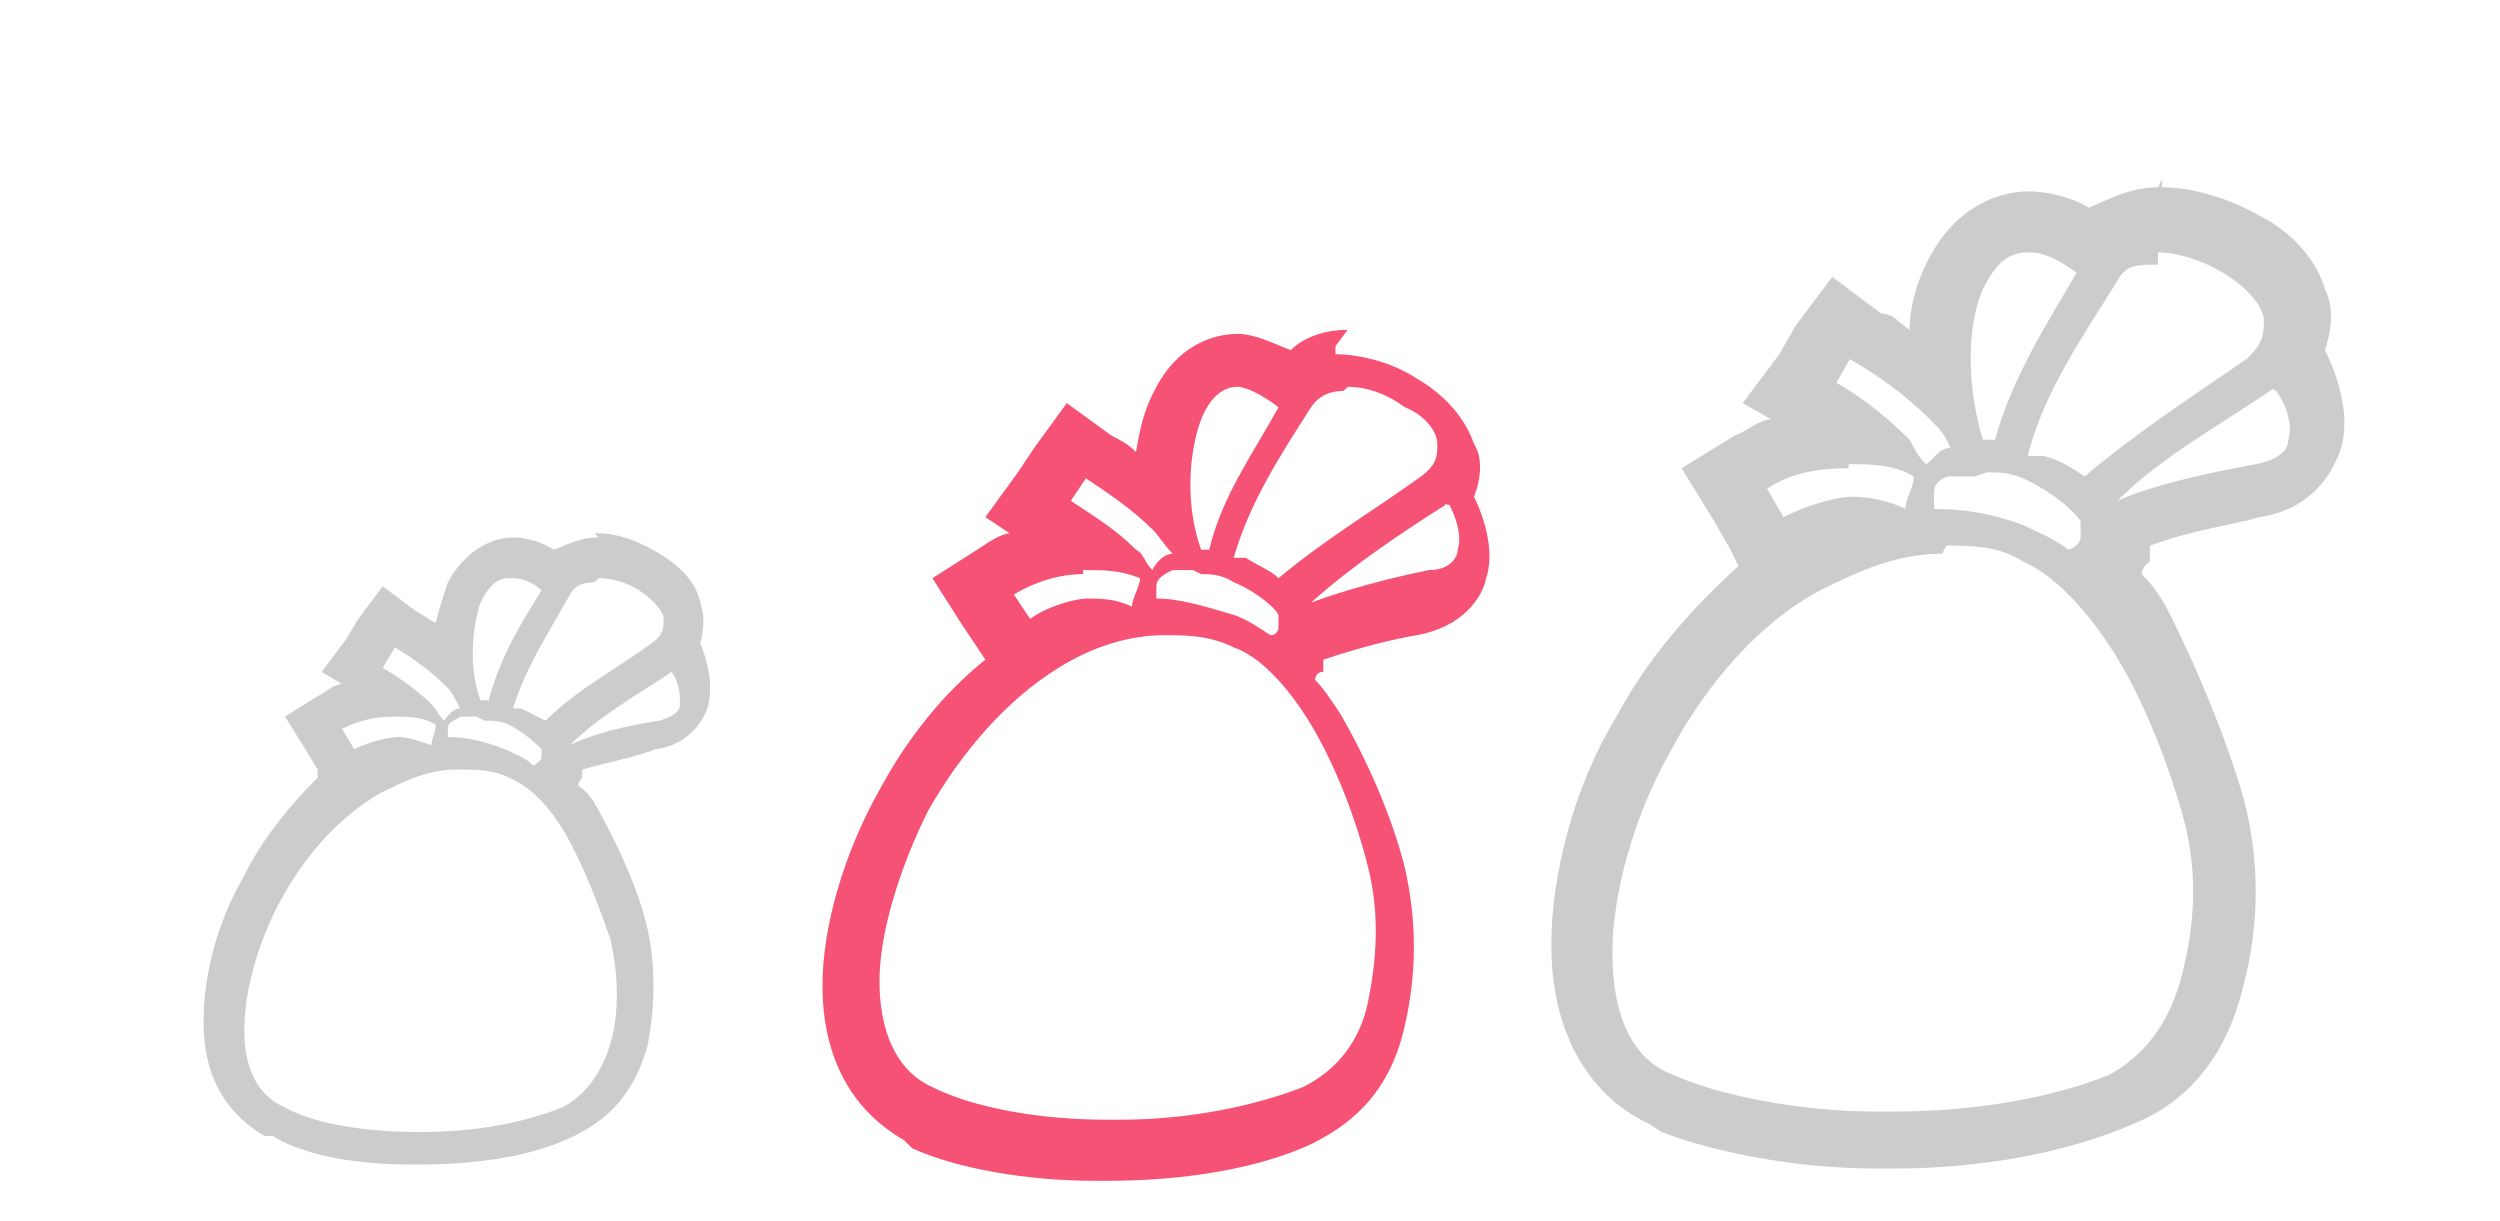 <svg viewBox="0 0 61.4 30" xmlns="http://www.w3.org/2000/svg"><path d="m33.1 9.5c.5 0 1 .2 1.4.5.5.2.8.6.8.9s0 .5-.4.8c-1.1.8-2.3 1.5-3.5 2.5-.2-.2-.5-.3-.8-.5 0 0-.2 0-.3 0 .4-1.4 1.2-2.6 1.9-3.7.2-.3.5-.4.8-.4m-2.6-.1c.2 0 .6.2 1 .5-.6 1.1-1.4 2.2-1.7 3.5h-.2c-.4-1.1-.3-2.4 0-3.2.2-.5.5-.8.9-.8m-3.8 2.2c.6.4 1.2.8 1.7 1.3.2.2.3.4.5.6-.2 0-.4.2-.5.4-.2-.2-.2-.4-.4-.5-.5-.5-1-.8-1.6-1.2l.4-.6m8.7.5s0 .2.2.2c.2.4.3.8.2 1.1 0 .2-.2.5-.7.5-1 .2-2.1.5-2.9.8 1-.9 2.2-1.7 3.3-2.4m-8.9 1.6c.5 0 .9 0 1.4.2 0 .2-.2.5-.2.7-.4-.2-.8-.2-1.1-.2s-1 .2-1.4.5l-.4-.6c.5-.3 1.1-.5 1.7-.5m2.9 0c.2 0 .5 0 .8.2.5.2 1 .6 1.1.8v.3s0 .2-.2.2c-.3-.2-.6-.4-.9-.5-.7-.2-1.3-.4-1.9-.4s0 0 0 0c0-.2 0-.2 0-.3 0-.2.2-.3.4-.4h.5m-.7 1.6c.5 0 1.1 0 1.7.3.6.2 1.3.9 1.9 1.9s1.1 2.3 1.4 3.5.2 2.3 0 3.3-.8 1.7-1.6 2.1c-1.3.5-2.9.8-4.5.8s-.2 0-.3 0c-1.7 0-3.3-.3-4.3-.8-.9-.4-1.3-1.4-1.3-2.6s.5-2.8 1.2-4.2c.8-1.4 1.9-2.7 3.2-3.5.8-.5 1.7-.8 2.6-.8zm4.5-7.5c-.6 0-1.1.2-1.4.5-.5-.2-.9-.4-1.3-.4-.5 0-1.5.2-2.1 1.5-.2.4-.3.8-.4 1.4-.2-.2-.4-.3-.6-.4l-1.1-.8-.8 1.1-.4.6-.8 1.1.6.4c-.2 0-.5.2-.8.4l-1.1.7.7 1.1.4.6.2.3c-1 .8-1.9 1.9-2.6 3.2-.9 1.6-1.4 3.4-1.4 4.8 0 2.4 1.3 3.4 2 3.8l.2.2c1.1.5 2.8.8 4.5.8h.3c1.9 0 3.7-.3 5-.9.8-.4 1.9-1.1 2.3-2.9.3-1.3.3-2.6 0-3.9-.3-1.2-.9-2.6-1.6-3.8-.2-.3-.4-.6-.6-.8 0 0 0-.2.2-.2 0 0 0-.2 0-.3.9-.3 1.7-.5 2.3-.6 1.1-.2 1.6-.9 1.7-1.4.2-.6 0-1.4-.3-2 .2-.5.2-1 0-1.3-.2-.6-.7-1.2-1.4-1.6-.6-.4-1.4-.6-2-.6v-.2z" fill="#f65275"/><g fill="#ccc"><path d="m53 6.2c.5 0 1.1.2 1.6.5s.9.7 1 1.1c0 .4 0 .6-.4 1-1.3.9-2.7 1.8-4 2.9-.3-.2-.6-.4-1-.5 0 0-.3 0-.4 0 .4-1.6 1.4-3 2.2-4.3.2-.4.5-.4 1-.4m-3.1-.3c.3 0 .7.2 1.1.5-.7 1.2-1.6 2.6-2 4.1h-.3c-.4-1.3-.4-2.8 0-3.7.3-.6.6-.9 1.1-.9m-4.4 2.6c.7.4 1.4.9 2 1.5.2.2.4.4.5.7-.3 0-.4.3-.6.4-.2-.2-.3-.4-.4-.6-.5-.5-1.1-1-1.8-1.4l.4-.7m10.2.6s0 .2.2.3c.3.4.4.9.3 1.2 0 .3-.3.5-.8.6-1.1.2-2.5.5-3.4.9 1.1-1.1 2.6-1.9 3.9-2.8m-10.5 1.9c.5 0 1.1 0 1.6.3 0 .3-.2.5-.2.8-.4-.2-.9-.3-1.3-.3s-1.1.2-1.7.5l-.4-.7c.6-.4 1.3-.5 2-.5m3.4.1c.3 0 .6 0 1 .2.6.3 1.1.7 1.3 1v.4s0 .2-.3.3c-.4-.3-.7-.4-1.1-.6-.8-.3-1.5-.4-2.2-.4s0 0 0 0c0-.2 0-.3 0-.4 0-.3.3-.4.4-.4h.6m-.7 1.7c.6 0 1.3 0 1.9.4.7.3 1.5 1.1 2.2 2.2s1.3 2.6 1.7 4 .3 2.7 0 3.9-.9 2-1.8 2.5c-1.5.6-3.4.9-5.3.9s-.2 0-.4 0c-1.9 0-3.9-.4-5-.9-1.1-.4-1.5-1.6-1.5-3s.5-3.3 1.4-4.9c.9-1.7 2.2-3.2 3.7-4 1-.5 1.9-.9 3-.9m5.3-9c-.7 0-1.2.3-1.7.5-.5-.3-1.1-.4-1.5-.4-.6 0-1.8.3-2.5 1.8-.2.4-.4 1-.4 1.6-.3-.2-.4-.4-.7-.4l-1.2-.9-.9 1.2-.4.7-.9 1.2.7.4c-.3 0-.6.3-.9.4l-1.3.8.8 1.3.4.7.2.4c-1.1 1-2.2 2.2-3 3.7-1.1 1.8-1.6 4-1.6 5.6 0 2.8 1.5 4 2.4 4.4l.3.2c1.3.5 3.3.9 5.3.9h.4c2.2 0 4.3-.4 5.9-1.1 1-.4 2.2-1.3 2.7-3.4.4-1.5.4-3.1 0-4.6-.4-1.4-1.1-3.1-1.8-4.5-.2-.4-.4-.7-.7-1 0 0 0-.2.2-.3 0 0 0-.2 0-.4 1.1-.4 2-.5 2.7-.7 1.3-.2 1.8-1.1 2-1.7.2-.7 0-1.6-.4-2.4.2-.6.2-1.1 0-1.5-.2-.7-.8-1.4-1.6-1.8-.7-.4-1.6-.7-2.4-.7v-.2z"/><path d="m14.7 14.2c.3 0 .7.1 1 .3s.6.5.6.7 0 .4-.3.6c-.8.6-1.8 1.1-2.6 1.9-.2-.1-.4-.2-.6-.3h-.2c.3-1 .9-1.9 1.4-2.8.1-.2.3-.3.6-.3m-2-.1c.2 0 .5.1.7.3-.5.8-1 1.6-1.3 2.7h-.2c-.3-.8-.2-1.8 0-2.4.2-.4.4-.6.7-.6m-2.8 1.7c.5.3.9.6 1.3 1 .1.1.2.3.3.5-.2 0-.3.2-.4.3-.1-.1-.2-.3-.3-.4-.3-.3-.7-.6-1.2-.9zm6.7.4s0 .1.1.2c.2.3.2.6.2.8s-.2.3-.5.4c-.7.1-1.6.3-2.2.6.7-.7 1.6-1.2 2.5-1.8m-6.8 1.1c.3 0 .7 0 1 .2 0 .2-.1.3-.1.5-.3-.1-.6-.2-.8-.2s-.7.1-1.1.3l-.3-.5c.4-.2.8-.3 1.3-.3zm2.2.1c.2 0 .4 0 .6.1.4.2.7.5.8.6v.2s0 .1-.2.2c-.2-.2-.5-.3-.7-.4-.5-.2-1-.3-1.4-.3s0 0 0 0c0-.1 0-.2 0-.2 0-.2.2-.2.3-.3h.4m-.4 1.3c.4 0 .8 0 1.2.2.5.2 1 .7 1.4 1.4s.8 1.7 1.1 2.6c.2.9.2 1.8 0 2.5s-.6 1.3-1.2 1.6c-1 .4-2.2.6-3.4.6s-.1 0-.2 0c-1.2 0-2.5-.2-3.2-.6-.7-.3-1-1-1-1.9s.3-2.1.9-3.2 1.4-2 2.4-2.6c.6-.3 1.2-.6 1.9-.6m3.5-5.7c-.5 0-.8.2-1.1.3-.3-.2-.7-.3-1-.3-.4 0-1.1.2-1.6 1.1-.1.3-.2.6-.3 1-.2-.1-.3-.2-.5-.3l-.8-.6-.6.8-.3.5-.6.8.5.3c-.2 0-.4.2-.6.3l-.8.5.5.8.3.5v.2c-.6.6-1.3 1.4-1.8 2.4-.7 1.2-1 2.5-1 3.6 0 1.8 1 2.5 1.5 2.8h.2c.8.5 2.1.7 3.4.7h.2c1.4 0 2.8-.2 3.8-.7.6-.3 1.4-.8 1.8-2.2.2-1 .2-2 0-2.9s-.7-2-1.2-2.9c-.1-.2-.3-.5-.5-.6 0 0 0-.1.1-.2 0 0 0-.1 0-.2.7-.2 1.3-.3 1.8-.5.8-.1 1.2-.7 1.3-1.1.1-.5 0-1-.2-1.5.1-.4.1-.7 0-1-.1-.5-.5-.9-1-1.2s-1-.5-1.5-.5h-.1z"/></g></svg>